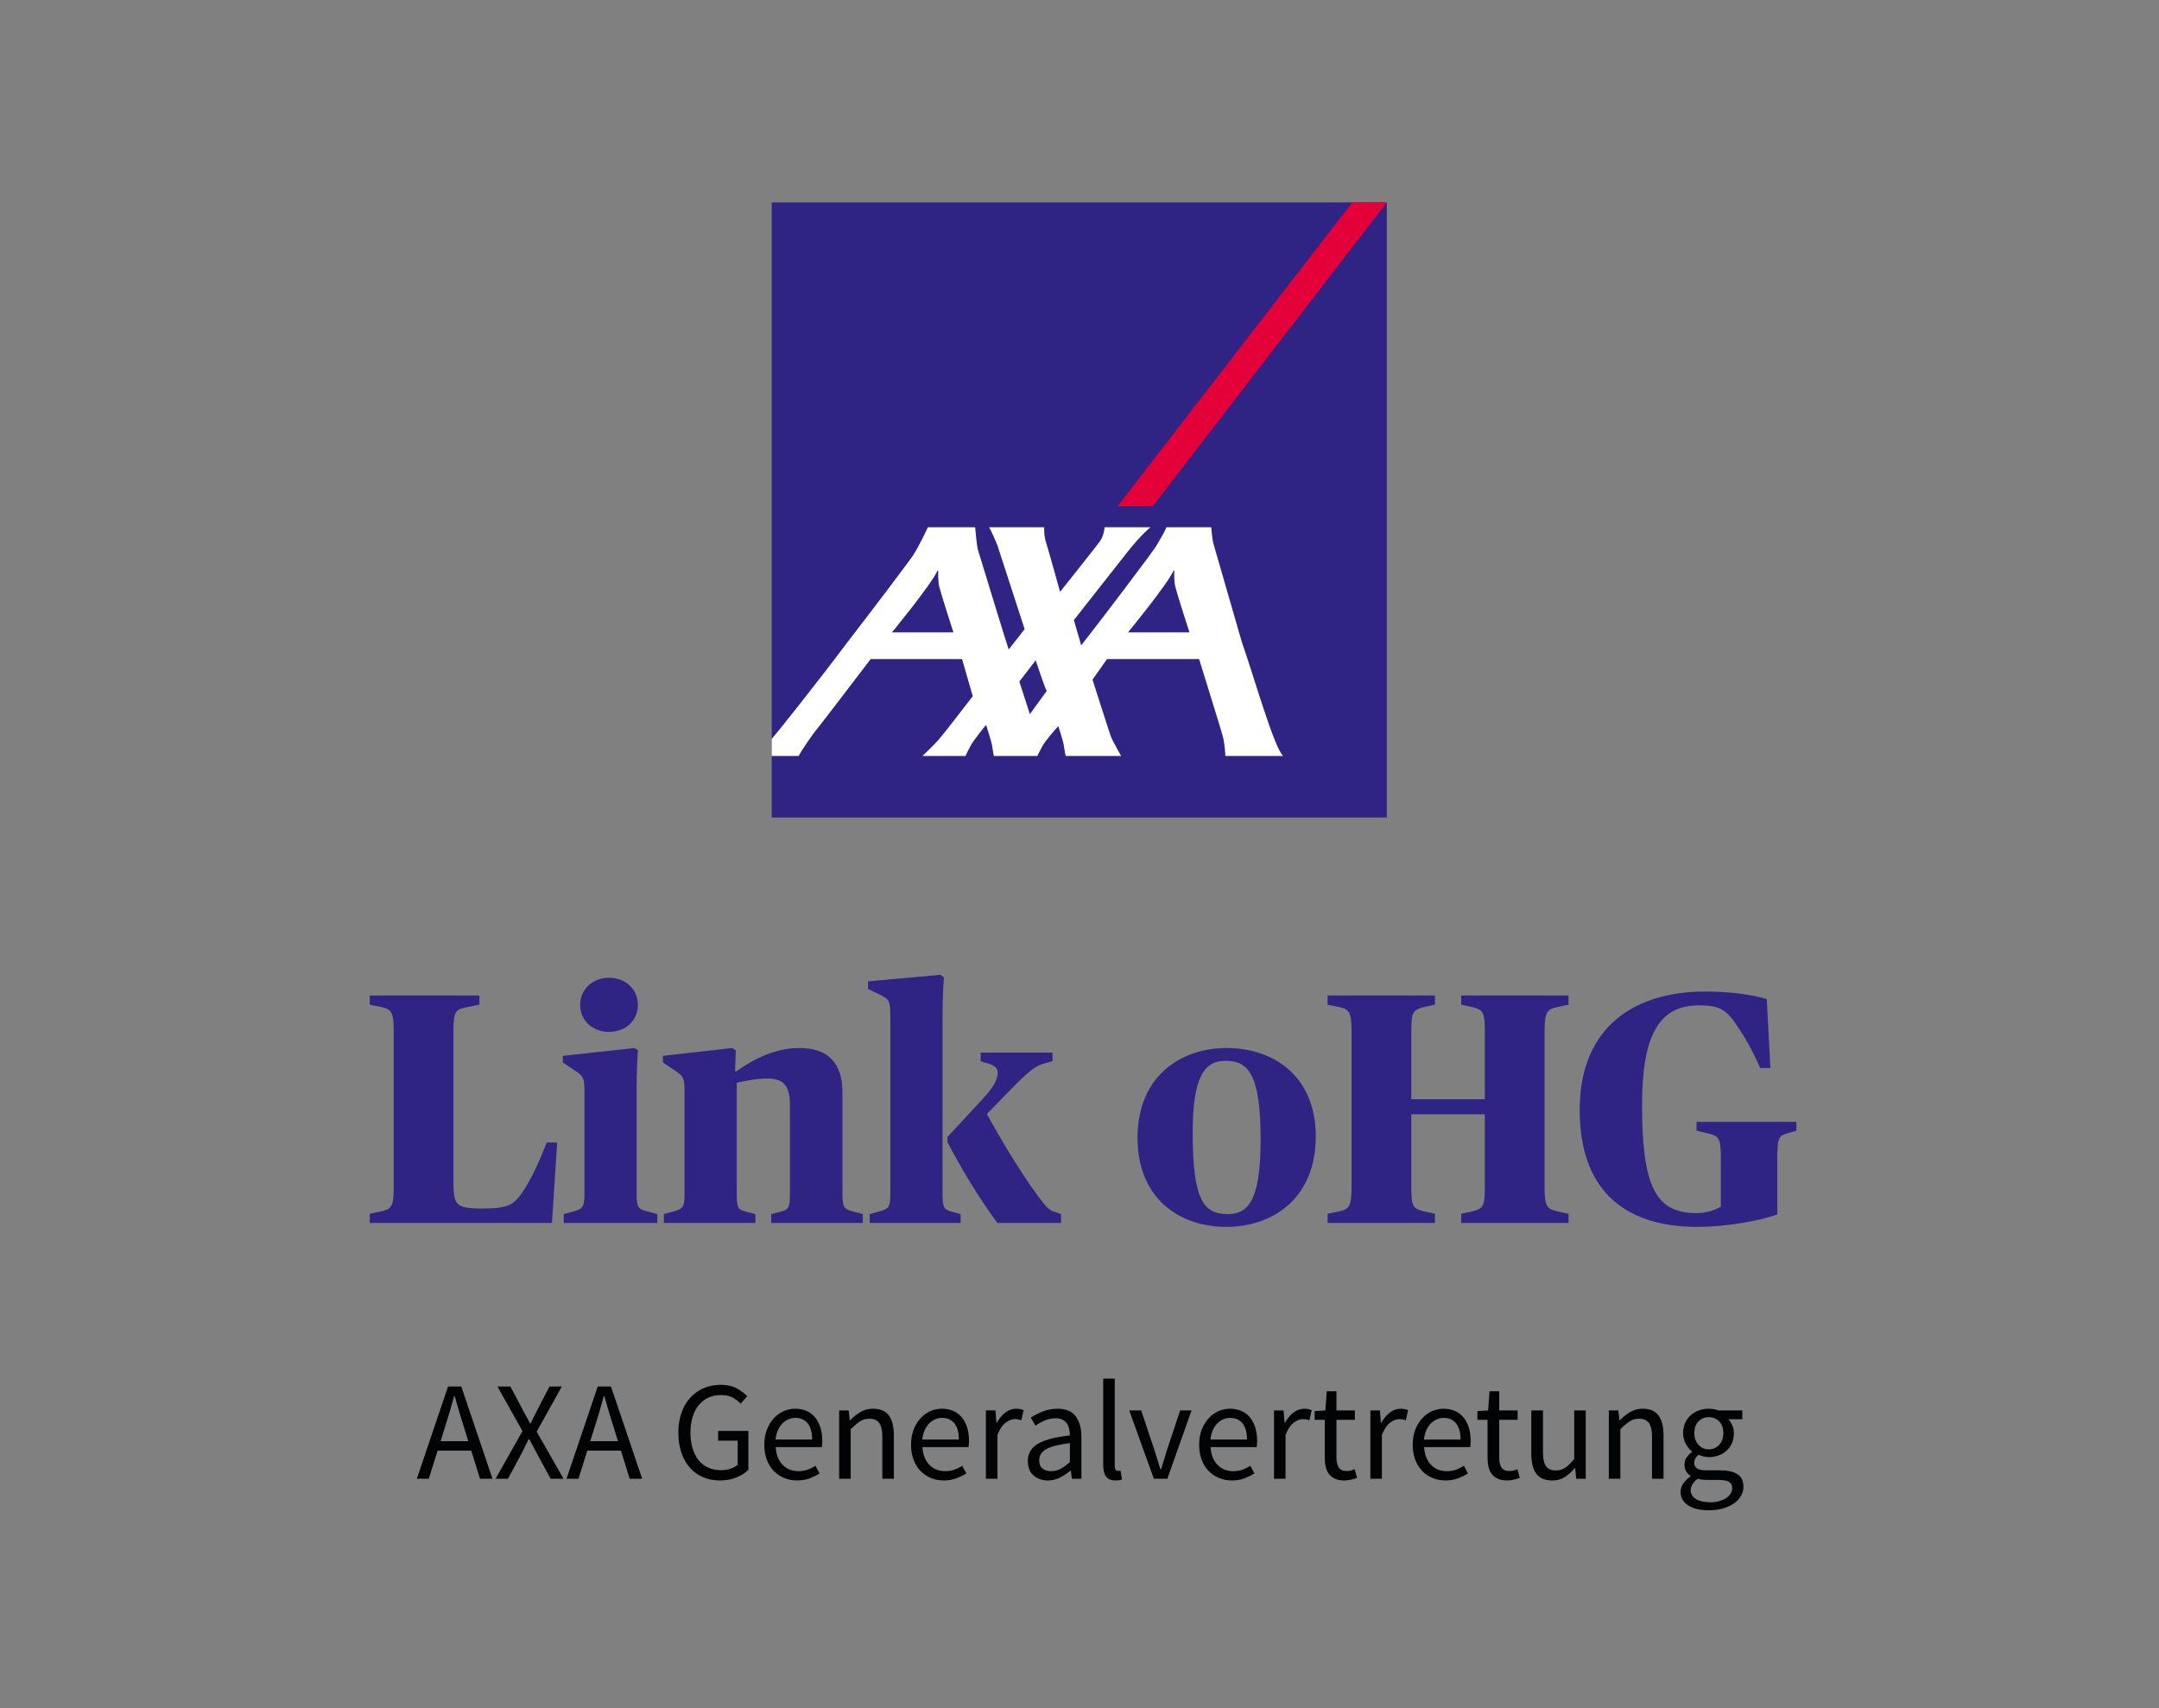 <?xml version="1.0" encoding="UTF-8" standalone="no"?><!DOCTYPE svg PUBLIC "-//W3C//DTD SVG 1.1//EN" "http://www.w3.org/Graphics/SVG/1.1/DTD/svg11.dtd"><svg width="100%" height="100%" viewBox="0 0 5687 4500" version="1.1" xmlns="http://www.w3.org/2000/svg" xmlns:xlink="http://www.w3.org/1999/xlink" xml:space="preserve" xmlns:serif="http://www.serif.com/" style="fill-rule:evenodd;clip-rule:evenodd;stroke-linejoin:round;stroke-miterlimit:2;"><rect x="0" y="0" width="5687" height="4500" fill="#808080" stroke="none"/><rect id="ArtBoard1" x="0" y="0" width="5686.17" height="4500" style="fill:none;"/><rect x="2032.73" y="533.258" width="1620.31" height="1620.31" style="fill:#2f2483;"/><path d="M3562.02,533.246l-618.279,800.196l93.054,0l616.242,-800.196l-91.017,0Z" style="fill:#e40038;fill-rule:nonzero;"/><path d="M2712.76,1881.3l44.545,-61.179c-4.104,-4.413 -29.2,-80.496 -29.2,-80.496l-43.062,55.875l27.717,85.8Zm-243.634,-377.183c-17.362,37.345 -119.541,161.741 -119.541,161.741l161.825,0c-0,0 -31.342,-96.6 -36.813,-118.366c-4.354,-17.338 -3.183,-39.638 -3.183,-42.317c-0,-1.979 -0.388,-5.192 -2.288,-1.058m621.767,-0c-17.363,37.345 -119.542,161.741 -119.542,161.741l161.829,0c0,0 -31.379,-96.6 -36.845,-118.366c-4.35,-17.338 -3.18,-39.638 -3.18,-42.317c0,-1.979 -0.366,-5.192 -2.262,-1.058m179.912,186.412c28.242,79.017 86.438,284.633 109.58,301.017l-152.788,-0c0,-0 -0.558,-30.363 -7.175,-53.925c-6.583,-23.5 -61.846,-201.288 -61.846,-201.288l-242.683,0l-38.154,54.092c-0,-0 45.829,143.458 48.679,150.496c4.937,12.666 26.817,50.625 26.817,50.625l-146.417,-0c-0,-0 -3.796,-21.909 -5.221,-31.038c-1.142,-7.366 -13.871,-47.725 -13.871,-47.725c0,0 -33.187,36.367 -42.229,53.225c-9.125,16.834 -13.171,25.538 -13.171,25.538l-114.546,-0c0,-0 -3.825,-21.909 -5.245,-31.038c-1.117,-7.366 -15.13,-50.966 -15.13,-50.966c0,-0 -32.07,38.941 -41.2,55.766c-9.07,16.859 -12.979,26.238 -12.979,26.238l-113.283,-0c-0,-0 32.008,-30.479 43.2,-43.567c18.871,-22.192 89.175,-114.071 89.175,-114.071l-28.183,-97.575l-240.846,0c-0,0 -137.321,180.442 -142.734,186.025c-5.47,5.492 -45.495,62.934 -46.387,69.188l-71.454,-0l-0,-45.438c1.366,-1.396 2.346,-2.4 2.821,-2.737c2.204,-1.617 104.104,-128.109 197.716,-252.842c84.125,-108.762 163.054,-214.546 169.979,-224.625c16.771,-24.367 40.942,-76.979 40.942,-76.979l124.513,-0c-0,-0 3.85,48.4 7.479,60.15c3.237,10.383 79.096,259.292 80.887,261.971l41.95,-53.646l-71.704,-220.717c0,0 -16.804,-41.533 -22.275,-47.758l145.442,-0c-0,-0 -1.138,21.358 4.741,39.55c5.925,18.2 37.1,130.704 37.1,130.704c0,0 99.192,-124.342 105,-133.271c10.913,-14.987 12.25,-36.983 12.25,-36.983l121.192,-0c0,-0 -22.192,16.217 -61.071,65.4c-13.062,16.546 -141.033,179.183 -141.033,179.183c-0,0 11.162,38.075 16.604,57.021c1.488,5.442 2.517,9.129 2.517,9.521c-0,0.162 2.816,-3.296 7.675,-9.521c33.016,-41.833 183.2,-238.775 192.3,-255.633c7.341,-13.621 18.146,-29.113 24.479,-45.971l118.229,-0c0,-0 2.738,35.308 6.333,45.079l74.025,256.525Z" style="fill:#fff;fill-rule:nonzero;"/><path d="M1160.56,3796.7l11.487,-37.058c4.446,-13.584 8.646,-27.109 12.6,-40.575c3.95,-13.463 7.78,-27.238 11.488,-41.317l1.483,-0c3.946,14.079 7.9,27.854 11.859,41.316c3.945,13.467 8.15,26.992 12.595,40.576l11.488,37.058l-73,-0Zm103.758,98.942l32.979,-0l-82.262,-243.092l-34.833,-0l-82.267,243.092l31.496,-0l23.346,-74.113l88.566,0l22.975,74.113Zm41.129,-0l32.609,-0l35.204,-65.592c2.967,-5.929 6.05,-12.042 9.262,-18.342c3.209,-6.3 6.546,-13.154 10.009,-20.566l1.479,-0c3.95,7.412 7.6,14.266 10.933,20.566c3.334,6.3 6.609,12.413 9.821,18.342l35.575,65.592l34.092,-0l-70.779,-124.142l66.329,-118.95l-32.609,-0l-32.237,62.254c-2.967,5.688 -5.746,11.183 -8.338,16.492c-2.595,5.316 -5.625,11.55 -9.079,18.712l-1.483,0c-3.704,-7.162 -6.983,-13.396 -9.821,-18.712c-2.842,-5.309 -5.871,-10.805 -9.079,-16.492l-32.979,-62.254l-34.092,-0l65.963,117.471l-70.78,125.62Zm249.38,-98.941l11.487,-37.059c4.45,-13.583 8.646,-27.108 12.6,-40.575c3.95,-13.462 7.783,-27.237 11.488,-41.316l1.483,-0c3.95,14.079 7.904,27.854 11.858,41.316c3.95,13.467 8.15,26.992 12.6,40.575l11.488,37.059l-73.004,-0Zm103.758,98.941l32.983,0.001l-82.266,-243.092l-34.834,-0l-82.266,243.092l31.5,-0.001l23.345,-74.112l88.563,0l22.975,74.113Zm136.362,-68.371c5.434,15.691 12.971,28.904 22.605,39.65c9.637,10.745 21.125,18.962 34.462,24.646c13.342,5.679 28.038,8.52 44.1,8.52c16.304,0 30.942,-2.658 43.913,-7.966c12.966,-5.309 23.4,-12.046 31.312,-20.196l0,-102.275l-79.671,-0l0,25.566l51.509,0.001l-0,63.366c-4.946,4.446 -11.305,7.967 -19.088,10.563c-7.779,2.591 -15.996,3.891 -24.642,3.891c-13.095,0 -24.641,-2.346 -34.645,-7.041c-10.009,-4.692 -18.409,-11.359 -25.2,-20.013c-6.796,-8.642 -11.984,-19.083 -15.563,-31.312c-3.583,-12.225 -5.375,-25.996 -5.375,-41.317c0,-15.067 1.913,-28.654 5.746,-40.763c3.825,-12.1 9.2,-22.416 16.117,-30.941c6.916,-8.521 15.316,-15.067 25.2,-19.642c9.879,-4.567 20.995,-6.854 33.35,-6.854c12.35,-0 22.541,2.167 30.57,6.487c8.025,4.325 15.134,9.696 21.309,16.117l17.416,-19.637c-7.166,-7.413 -16.366,-14.267 -27.604,-20.567c-11.246,-6.3 -25.262,-9.45 -42.062,-9.45c-16.304,-0 -31.254,2.904 -44.838,8.708c-13.587,5.809 -25.383,14.146 -35.387,25.013c-10.004,10.875 -17.788,24.087 -23.346,39.65c-5.558,15.562 -8.338,33.108 -8.338,52.621c0,19.766 2.717,37.491 8.15,53.175m224.93,18.345c4.45,11.613 10.562,21.434 18.345,29.459c7.78,8.029 16.917,14.208 27.421,18.529c10.496,4.317 21.8,6.483 33.904,6.483c12.35,0 23.346,-1.854 32.984,-5.558c9.633,-3.704 18.4,-8.025 26.308,-12.971l-10.746,-20.008c-6.671,4.204 -13.654,7.596 -20.937,10.187c-7.288,2.596 -15.259,3.892 -23.9,3.892c-17.296,-0 -31.313,-5.679 -42.059,-17.046c-10.75,-11.358 -16.741,-26.8 -17.975,-46.321l121.546,0c0.742,-4.446 1.113,-10.004 1.113,-16.675c-0,-12.841 -1.609,-24.458 -4.817,-34.833c-3.217,-10.375 -7.846,-19.267 -13.896,-26.679c-6.058,-7.413 -13.591,-13.092 -22.604,-17.046c-9.021,-3.95 -19.212,-5.929 -30.575,-5.929c-10.375,-0 -20.379,2.166 -30.012,6.483c-9.638,4.325 -18.225,10.563 -25.755,18.717c-7.541,8.15 -13.591,18.096 -18.158,29.829c-4.575,11.737 -6.858,25.012 -6.858,39.833c-0,14.825 2.225,28.042 6.671,39.654m22.975,-53.362c0.987,-9.138 3.025,-17.233 6.116,-24.275c3.084,-7.038 6.975,-12.967 11.671,-17.783c4.692,-4.821 9.942,-8.525 15.75,-11.117c5.8,-2.596 11.917,-3.892 18.342,-3.892c14.083,0 25.012,4.879 32.796,14.638c7.783,9.762 11.675,23.9 11.675,42.429l-96.35,-0Zm167.491,103.387l30.388,0l-0,-130.441c9.137,-9.134 17.287,-16.054 24.454,-20.75c7.162,-4.688 15.437,-7.042 24.829,-7.042c11.858,0 20.504,3.771 25.942,11.304c5.429,7.538 8.15,19.825 8.15,36.871l-0,110.058l30.387,0l0,-114.133c0,-23.221 -4.387,-40.762 -13.154,-52.621c-8.775,-11.858 -22.671,-17.787 -41.692,-17.787c-12.595,-0 -23.658,2.904 -33.162,8.708c-9.513,5.808 -18.592,13.033 -27.238,21.679l-1.112,0l-2.592,-25.941l-25.2,-0l0,180.095Zm196.029,-50.025c4.446,11.613 10.559,21.434 18.342,29.459c7.783,8.029 16.917,14.208 27.421,18.529c10.5,4.317 21.8,6.483 33.908,6.483c12.35,0 23.346,-1.854 32.979,-5.558c9.634,-3.704 18.4,-8.025 26.313,-12.971l-10.75,-20.008c-6.667,4.204 -13.65,7.596 -20.933,10.187c-7.292,2.596 -15.259,3.892 -23.905,3.892c-17.295,-0 -31.312,-5.679 -42.058,-17.046c-10.746,-11.358 -16.737,-26.8 -17.971,-46.321l121.542,0c0.742,-4.446 1.112,-10.004 1.112,-16.675c0,-12.841 -1.608,-24.458 -4.816,-34.833c-3.213,-10.375 -7.846,-19.267 -13.896,-26.679c-6.058,-7.413 -13.588,-13.092 -22.604,-17.046c-9.021,-3.95 -19.213,-5.929 -30.571,-5.929c-10.375,-0 -20.383,2.166 -30.017,6.483c-9.633,4.325 -18.221,10.563 -25.754,18.717c-7.537,8.15 -13.587,18.096 -18.158,29.829c-4.575,11.737 -6.854,25.012 -6.854,39.833c-0,14.825 2.22,28.042 6.67,39.654m22.975,-53.362c0.984,-9.138 3.021,-17.233 6.113,-24.275c3.087,-7.038 6.979,-12.967 11.675,-17.783c4.687,-4.821 9.942,-8.525 15.746,-11.117c5.804,-2.596 11.916,-3.892 18.346,-3.892c14.079,0 25.012,4.879 32.791,14.638c7.784,9.762 11.675,23.9 11.675,42.429l-96.346,-0Zm167.488,103.387l30.387,0l0,-115.616c6.171,-15.317 13.4,-26.063 21.68,-32.238c8.275,-6.175 16.241,-9.266 23.9,-9.266c3.708,-0 6.791,0.25 9.266,0.741c2.467,0.5 5.188,1.238 8.15,2.225l5.929,-26.683c-5.683,-2.467 -12.108,-3.704 -19.27,-3.704c-10.375,-0 -19.95,3.333 -28.717,10.004c-8.771,6.671 -16.246,15.692 -22.421,27.05l-1.108,-0l-2.596,-32.608l-25.2,-0l-0,180.095Zm125.433,-8.895c10.004,8.895 22.663,13.341 37.984,13.341c11.116,0 21.679,-2.537 31.683,-7.596c10.004,-5.062 19.329,-11.175 27.979,-18.341l0.742,-0l2.591,21.491l25.2,0l0,-110.429c0,-22.475 -4.945,-40.45 -14.825,-53.916c-9.883,-13.463 -25.816,-20.196 -47.8,-20.196c-14.579,-0 -27.92,2.537 -40.02,7.596c-12.109,5.066 -22.363,10.316 -30.759,15.75l12.229,21.12c7.163,-4.937 15.25,-9.383 24.271,-13.341c9.017,-3.946 18.838,-5.925 29.463,-5.925c7.408,-0 13.458,1.296 18.154,3.887c4.692,2.596 8.462,5.996 11.304,10.192c2.838,4.204 4.817,9.021 5.929,14.454c1.113,5.433 1.667,10.992 1.667,16.675c-38.538,4.204 -66.642,11.55 -84.304,22.046c-17.663,10.504 -26.496,25.633 -26.496,45.396c-0,16.304 5.004,28.904 15.008,37.796m19.084,-55.767c2.716,-4.821 7.229,-9.079 13.529,-12.788c6.296,-3.704 14.637,-6.912 25.012,-9.633c10.375,-2.717 23.096,-5.062 38.167,-7.042l-0,50.025c-8.65,7.913 -16.858,13.9 -24.642,17.975c-7.783,4.075 -16,6.113 -24.641,6.113c-8.896,-0 -16.371,-2.221 -22.421,-6.671c-6.054,-4.446 -9.079,-11.854 -9.079,-22.233c-0,-5.679 1.354,-10.929 4.075,-15.746m164.529,28.346c-0,13.341 2.466,23.475 7.412,30.387c4.938,6.913 13.213,10.375 24.829,10.375c4.196,0 7.655,-0.25 10.375,-0.741c2.717,-0.496 5.059,-1.238 7.042,-2.221l-4.079,-22.975c-1.729,0.496 -3.025,0.737 -3.888,0.737l-2.783,0c-2.221,0 -4.2,-0.983 -5.929,-2.962c-1.729,-1.975 -2.592,-5.434 -2.592,-10.375l0,-229.75l-30.387,-0l-0,227.525Zm133.4,36.316l35.575,0l63.737,-180.095l-30.016,-0l-34.092,102.275c-2.721,8.895 -5.438,17.787 -8.154,26.683c-2.721,8.892 -5.434,17.662 -8.15,26.308l-1.484,0c-2.72,-8.646 -5.5,-17.416 -8.337,-26.308c-2.842,-8.896 -5.621,-17.788 -8.338,-26.683l-34.091,-102.275l-31.5,-0l64.85,180.095Zm125.991,-50.025c4.446,11.613 10.563,21.434 18.342,29.459c7.783,8.029 16.921,14.208 27.425,18.529c10.496,4.317 21.796,6.483 33.904,6.483c12.35,0 23.346,-1.854 32.979,-5.558c9.638,-3.704 18.405,-8.025 26.313,-12.971l-10.746,-20.008c-6.671,4.204 -13.654,7.596 -20.937,10.187c-7.292,2.596 -15.259,3.892 -23.905,3.892c-17.291,-0 -31.312,-5.679 -42.058,-17.046c-10.746,-11.358 -16.737,-26.8 -17.971,-46.321l121.546,0c0.742,-4.446 1.113,-10.004 1.113,-16.675c-0,-12.841 -1.613,-24.458 -4.821,-34.833c-3.213,-10.375 -7.842,-19.267 -13.896,-26.679c-6.054,-7.413 -13.588,-13.092 -22.604,-17.046c-9.021,-3.95 -19.209,-5.929 -30.571,-5.929c-10.375,-0 -20.379,2.166 -30.017,6.483c-9.633,4.325 -18.221,10.563 -25.754,18.717c-7.537,8.15 -13.587,18.096 -18.158,29.829c-4.571,11.737 -6.854,25.012 -6.854,39.833c-0,14.825 2.225,28.042 6.67,39.654m22.975,-53.362c0.984,-9.138 3.021,-17.233 6.113,-24.275c3.087,-7.038 6.979,-12.967 11.675,-17.783c4.687,-4.821 9.942,-8.525 15.75,-11.117c5.8,-2.596 11.917,-3.892 18.342,-3.892c14.083,0 25.012,4.879 32.795,14.638c7.78,9.762 11.671,23.9 11.671,42.429l-96.346,-0Zm167.492,103.387l30.383,0l0,-115.616c6.175,-15.317 13.4,-26.063 21.68,-32.238c8.275,-6.175 16.241,-9.266 23.9,-9.266c3.708,-0 6.795,0.25 9.266,0.741c2.467,0.5 5.188,1.238 8.15,2.225l5.929,-26.683c-5.683,-2.467 -12.104,-3.704 -19.266,-3.704c-10.375,-0 -19.954,3.333 -28.721,10.004c-8.771,6.671 -16.246,15.692 -22.417,27.05l-1.112,-0l-2.596,-32.608l-25.196,-0l0,180.095Zm133.767,-55.587c-0,8.896 0.862,17.05 2.596,24.458c1.725,7.413 4.629,13.713 8.708,18.9c4.075,5.188 9.383,9.263 15.933,12.229c6.542,2.963 14.638,4.446 24.271,4.446c5.679,0 11.425,-0.683 17.233,-2.037c5.8,-1.363 11.175,-2.9 16.117,-4.634l-5.929,-22.975c-2.963,1.242 -6.3,2.35 -10.004,3.338c-3.704,0.987 -7.167,1.479 -10.375,1.479c-10.375,0 -17.604,-3.021 -21.679,-9.079c-4.075,-6.05 -6.113,-14.638 -6.113,-25.754l0,-100.05l48.542,-0l-0,-24.829l-48.542,-0l0,-50.396l-25.571,-0l-3.704,50.396l-28.162,1.854l-0,22.975l26.679,-0l-0,99.679Zm120.062,55.587l30.388,0l-0,-115.616c6.171,-15.317 13.396,-26.063 21.675,-32.238c8.275,-6.175 16.241,-9.266 23.904,-9.266c3.704,-0 6.792,0.25 9.262,0.741c2.467,0.5 5.188,1.238 8.155,2.225l5.929,-26.683c-5.688,-2.467 -12.109,-3.704 -19.271,-3.704c-10.375,-0 -19.954,3.333 -28.717,10.004c-8.775,6.671 -16.25,15.692 -22.421,27.05l-1.112,-0l-2.592,-32.608l-25.2,-0l0,180.095Zm118.209,-50.025c4.445,11.613 10.558,21.434 18.341,29.459c7.784,8.029 16.917,14.208 27.421,18.529c10.496,4.317 21.8,6.483 33.908,6.483c12.35,0 23.346,-1.854 32.98,-5.558c9.633,-3.704 18.4,-8.025 26.308,-12.971l-10.746,-20.008c-6.671,4.204 -13.65,7.596 -20.937,10.187c-7.288,2.596 -15.255,3.892 -23.9,3.892c-17.296,-0 -31.313,-5.679 -42.059,-17.046c-10.746,-11.358 -16.741,-26.8 -17.975,-46.321l121.546,0c0.742,-4.446 1.113,-10.004 1.113,-16.675c-0,-12.841 -1.609,-24.458 -4.817,-34.833c-3.213,-10.375 -7.846,-19.267 -13.896,-26.679c-6.058,-7.413 -13.592,-13.092 -22.604,-17.046c-9.021,-3.95 -19.213,-5.929 -30.571,-5.929c-10.379,-0 -20.383,2.166 -30.017,6.483c-9.633,4.325 -18.22,10.563 -25.754,18.717c-7.537,8.15 -13.591,18.096 -18.158,29.829c-4.575,11.737 -6.854,25.012 -6.854,39.833c-0,14.825 2.221,28.042 6.671,39.654m22.975,-53.362c0.983,-9.138 3.02,-17.233 6.112,-24.275c3.088,-7.038 6.975,-12.967 11.671,-17.783c4.692,-4.821 9.942,-8.525 15.75,-11.117c5.804,-2.596 11.917,-3.892 18.342,-3.892c14.083,0 25.016,4.879 32.795,14.638c7.784,9.762 11.675,23.9 11.675,42.429l-96.345,-0Zm167.491,47.8c0,8.896 0.863,17.05 2.592,24.458c1.729,7.413 4.633,13.713 8.708,18.9c4.079,5.188 9.388,9.263 15.938,12.229c6.541,2.963 14.637,4.446 24.271,4.446c5.679,0 11.425,-0.683 17.229,-2.037c5.804,-1.363 11.175,-2.9 16.121,-4.634l-5.93,-22.975c-2.962,1.242 -6.3,2.35 -10.004,3.338c-3.704,0.987 -7.166,1.479 -10.375,1.479c-10.375,0 -17.604,-3.021 -21.679,-9.079c-4.075,-6.05 -6.112,-14.638 -6.112,-25.754l-0,-100.05l48.541,-0l0,-24.829l-48.541,-0l-0,-50.396l-25.571,-0l-3.704,50.396l-28.163,1.854l0,22.975l26.679,-0l0,99.679Zm115.246,-10.375c0,23.225 4.383,40.762 13.154,52.621c8.767,11.858 22.792,17.787 42.059,17.787c12.6,0 23.533,-2.962 32.795,-8.891c9.267,-5.93 18.096,-13.834 26.496,-23.717l1.113,-0l2.591,28.162l25.2,0l0,-180.095l-30.387,-0l-0,127.845c-8.65,10.625 -16.554,18.342 -23.717,23.159c-7.166,4.821 -15.441,7.229 -24.825,7.229c-11.858,-0 -20.446,-3.767 -25.754,-11.304c-5.317,-7.534 -7.967,-19.825 -7.967,-36.871l0,-110.058l-30.758,-0l0,114.133Zm204.179,65.962l30.384,0l-0,-130.441c9.137,-9.134 17.291,-16.054 24.458,-20.75c7.162,-4.688 15.437,-7.042 24.829,-7.042c11.858,0 20.5,3.771 25.938,11.304c5.433,7.538 8.154,19.825 8.154,36.871l-0,110.058l30.387,0l0,-114.133c0,-23.221 -4.391,-40.762 -13.158,-52.621c-8.771,-11.858 -22.667,-17.787 -41.688,-17.787c-12.6,-0 -23.658,2.904 -33.166,8.708c-9.513,5.808 -18.592,13.033 -27.234,21.679l-1.112,0l-2.596,-25.941l-25.196,-0l0,180.095Zm220.113,14.821c2.966,-5.187 7.654,-10.133 14.083,-14.821c3.946,1.234 7.967,2.038 12.042,2.409c4.075,0.371 7.841,0.554 11.304,0.554l31.125,-0c11.858,-0 20.875,1.604 27.054,4.817c6.171,3.208 9.263,9.016 9.263,17.416c-0,4.692 -1.363,9.267 -4.075,13.713c-2.725,4.446 -6.55,8.337 -11.488,11.671c-4.946,3.337 -10.933,6.054 -17.975,8.154c-7.042,2.096 -14.883,3.15 -23.529,3.15c-16.304,-0 -29.092,-2.842 -38.354,-8.521c-9.263,-5.688 -13.896,-13.342 -13.896,-22.975c-0,-5.192 1.483,-10.379 4.446,-15.567m-25.754,40.392c3.579,5.929 8.645,10.992 15.195,15.196c6.542,4.196 14.388,7.346 23.53,9.446c9.137,2.095 19.266,3.15 30.387,3.15c14.079,-0 26.738,-1.667 37.979,-5c11.242,-3.338 20.813,-7.846 28.721,-13.525c7.904,-5.688 13.954,-12.296 18.158,-19.825c4.196,-7.542 6.3,-15.509 6.3,-23.905c0,-15.07 -5.254,-25.995 -15.75,-32.795c-10.504,-6.792 -26.254,-10.188 -47.245,-10.188l-34.834,0c-12.358,0 -20.754,-1.854 -25.2,-5.558c-4.446,-3.709 -6.671,-8.396 -6.671,-14.084c0,-4.937 1.113,-9.079 3.338,-12.412c2.221,-3.338 4.937,-6.358 8.15,-9.079c4.2,1.979 8.646,3.521 13.342,4.633c4.691,1.108 9.262,1.667 13.712,1.667c9.133,-0 17.721,-1.484 25.754,-4.45c8.025,-2.963 15.009,-7.096 20.938,-12.413c5.925,-5.308 10.616,-11.858 14.079,-19.637c3.458,-7.784 5.187,-16.492 5.187,-26.125c0,-7.654 -1.425,-14.696 -4.262,-21.125c-2.842,-6.421 -6.363,-11.729 -10.558,-15.934l37.054,0l-0,-23.345l-62.625,-0c-3.463,-1.234 -7.354,-2.28 -11.671,-3.15c-4.325,-0.863 -8.958,-1.296 -13.896,-1.296c-9.146,-0 -17.854,1.483 -26.125,4.446c-8.279,2.966 -15.508,7.225 -21.679,12.783c-6.179,5.558 -11.058,12.296 -14.638,20.196c-3.583,7.912 -5.375,16.804 -5.375,26.683c0,10.871 2.409,20.442 7.23,28.717c4.816,8.279 10.187,14.887 16.116,19.825l0,1.483c-4.696,3.213 -9.141,7.663 -13.337,13.342c-4.204,5.683 -6.3,12.354 -6.3,20.008c-0,7.171 1.537,13.154 4.629,17.975c3.087,4.817 6.858,8.583 11.304,11.3l0,1.483c-8.154,5.684 -14.579,11.98 -19.271,18.9c-4.696,6.913 -7.041,14.2 -7.041,21.863c-0,7.904 1.791,14.821 5.375,20.75m54.475,-135.625c-4.575,-1.975 -8.65,-4.817 -12.23,-8.525c-3.583,-3.704 -6.362,-8.208 -8.337,-13.525c-1.979,-5.308 -2.967,-11.3 -2.967,-17.971c0,-13.342 3.709,-23.654 11.117,-30.942c7.412,-7.287 16.429,-10.933 27.054,-10.933c10.617,0 19.638,3.646 27.05,10.933c7.413,7.288 11.117,17.6 11.117,30.942c-0,6.671 -0.992,12.663 -2.967,17.971c-1.979,5.317 -4.758,9.821 -8.337,13.525c-3.584,3.708 -7.659,6.55 -12.225,8.525c-4.575,1.979 -9.45,2.962 -14.638,2.962c-5.192,0 -10.071,-0.983 -14.637,-2.962" style="fill:#020304;fill-rule:nonzero;"/><path d="M973.979,3221.72l479.884,-0l13.833,-211.838l-27.671,0c-24.208,62.254 -41.504,95.975 -59.658,124.508c-25.942,40.638 -41.504,49.284 -110.675,49.284c-72.634,-0 -75.225,-10.375 -75.225,-76.088l-0,-391.687c-0,-52.746 6.05,-56.204 33.721,-62.254l34.583,-6.917l-0,-24.213l-288.792,0l0,24.213l29.4,6.05c25.938,6.054 33.721,10.375 33.721,63.121l0,412.437c0,52.746 -7.783,57.067 -33.721,63.121l-29.4,6.054l0,24.209Zm510.996,-0l246.425,-0l0,-23.346l-22.479,-6.054c-28.533,-6.917 -31.992,-10.375 -31.992,-49.284l0,-276.687c0,-41.504 1.729,-72.634 3.459,-99.438l-8.65,-6.05l-189.359,20.75l0,17.296l28.534,19.021c24.212,16.429 28.533,19.021 28.533,56.2l-0,268.908c-0,37.179 -3.458,41.504 -31.992,49.284l-22.479,6.054l0,23.346Zm119.321,-503.225c42.371,-0 76.092,-29.4 76.092,-70.905c-0,-42.366 -33.721,-71.766 -76.092,-71.766c-42.367,-0 -76.088,29.4 -76.088,71.766c0,41.505 33.721,70.905 76.088,70.905m144.392,503.225l241.237,-0l0,-23.346l-20.75,-5.188c-25.942,-6.916 -28.533,-8.646 -28.533,-50.15l-0,-290.521c19.021,-4.325 50.15,-11.241 80.412,-11.241c40.638,-0 59.659,16.429 59.659,69.171l-0,232.591c-0,40.638 -2.592,43.234 -28.534,50.15l-20.75,5.188l0,23.346l241.238,-0l-0,-23.346l-22.484,-6.054c-27.666,-6.917 -31.125,-11.238 -31.125,-49.284l0,-266.312c0,-77.817 -39.775,-115.863 -113.27,-115.863c-63.117,0 -120.188,28.534 -166.013,61.388l-3.458,-0l1.729,-55.338l-9.513,-6.05l-182.441,20.75l-0,17.296l28.533,19.021c24.213,16.429 28.533,19.021 28.533,56.2l0,268.908c0,37.179 -3.458,41.504 -31.991,49.284l-22.479,6.054l-0,23.346Zm878.483,-0l167.742,-0l-0,-23.346l-14.696,-5.188c-12.971,-3.458 -22.484,-11.241 -32.859,-25.075c-43.233,-54.475 -102.891,-151.312 -147.854,-233.454l78.684,-80.412c39.775,-39.775 53.608,-47.559 76.087,-53.609l18.158,-5.191l0,-22.48l-189.358,0l0,22.48l12.971,4.325c21.617,5.187 31.992,12.97 31.992,25.941c-0,14.696 -6.055,31.992 -34.588,63.984l-97.704,105.487l-0,13.833c34.583,65.713 78.683,140.938 131.425,212.705m-336.35,-0l239.508,-0l0,-23.346l-19.883,-5.188c-24.213,-6.916 -27.671,-10.375 -27.671,-50.15l0,-466.912c0,-57.929 3.458,-101.163 3.458,-101.163l-9.512,-6.916l-190.221,17.291l0,19.888l31.992,15.562c24.208,12.104 26.804,16.429 26.804,58.796l-0,463.454c-0,37.179 -3.458,41.504 -31.992,49.284l-22.483,6.054l-0,23.346Zm939.862,10.375c119.321,-0 235.188,-72.63 235.188,-238.642c-0,-157.367 -109.813,-232.592 -235.188,-232.592c-116.725,0 -234.32,70.9 -234.32,236.913c-0,158.233 108.945,234.321 234.32,234.321m2.596,-33.721c-63.121,-0 -91.654,-38.046 -91.654,-215.296c0,-148.721 31.992,-188.496 86.467,-188.496c58.796,0 92.516,32.858 92.516,207.517c0,166.012 -35.45,196.275 -87.329,196.275m263.713,23.346l282.741,-0l0,-24.209l-28.533,-6.054c-27.671,-7.783 -33.721,-10.375 -33.721,-63.121l0,-192.816l193.679,-0l0,192.816c0,52.746 -6.05,55.338 -33.72,63.121l-28.534,6.054l0,24.209l282.742,-0l-0,-24.209l-28.533,-6.054c-26.805,-6.917 -34.588,-10.375 -34.588,-63.121l0,-412.437c0,-52.746 7.783,-57.067 34.588,-63.121l28.533,-6.05l-0,-24.213l-282.742,0l0,24.213l28.534,6.05c27.67,7.783 33.72,10.375 33.72,63.121l0,179.846l-193.679,-0l0,-179.846c0,-52.746 6.05,-55.338 33.721,-63.121l28.533,-6.05l0,-24.213l-282.741,0l-0,24.213l29.396,6.05c25.941,6.054 33.725,10.375 33.725,63.121l-0,412.437c-0,52.746 -7.784,57.067 -33.725,63.121l-29.396,6.054l-0,24.209Zm974.458,10.375c70.9,-0 159.958,-14.7 210.108,-32.855l0,-150.45c0,-53.608 5.192,-57.066 28.534,-63.983l21.616,-6.054l0,-23.346l-262.854,0l0,23.346l29.4,6.917c27.667,6.916 34.588,9.512 34.588,63.12l-0,129.696c-15.567,9.513 -36.317,17.296 -65.717,17.296c-108.079,0 -141.8,-75.225 -141.8,-285.337c0,-183.305 44.963,-261.988 149.583,-261.988c51.88,0 70.038,9.508 97.705,49.283c20.754,30.263 39.775,61.392 63.987,115.863l26.804,-0l-9.512,-181.575c-37.179,-11.242 -92.517,-19.888 -163.421,-19.888c-178.117,0 -329.429,87.33 -329.429,312.138c-0,200.6 107.216,307.817 310.408,307.817" style="fill:#2f2483;fill-rule:nonzero;"/></svg>